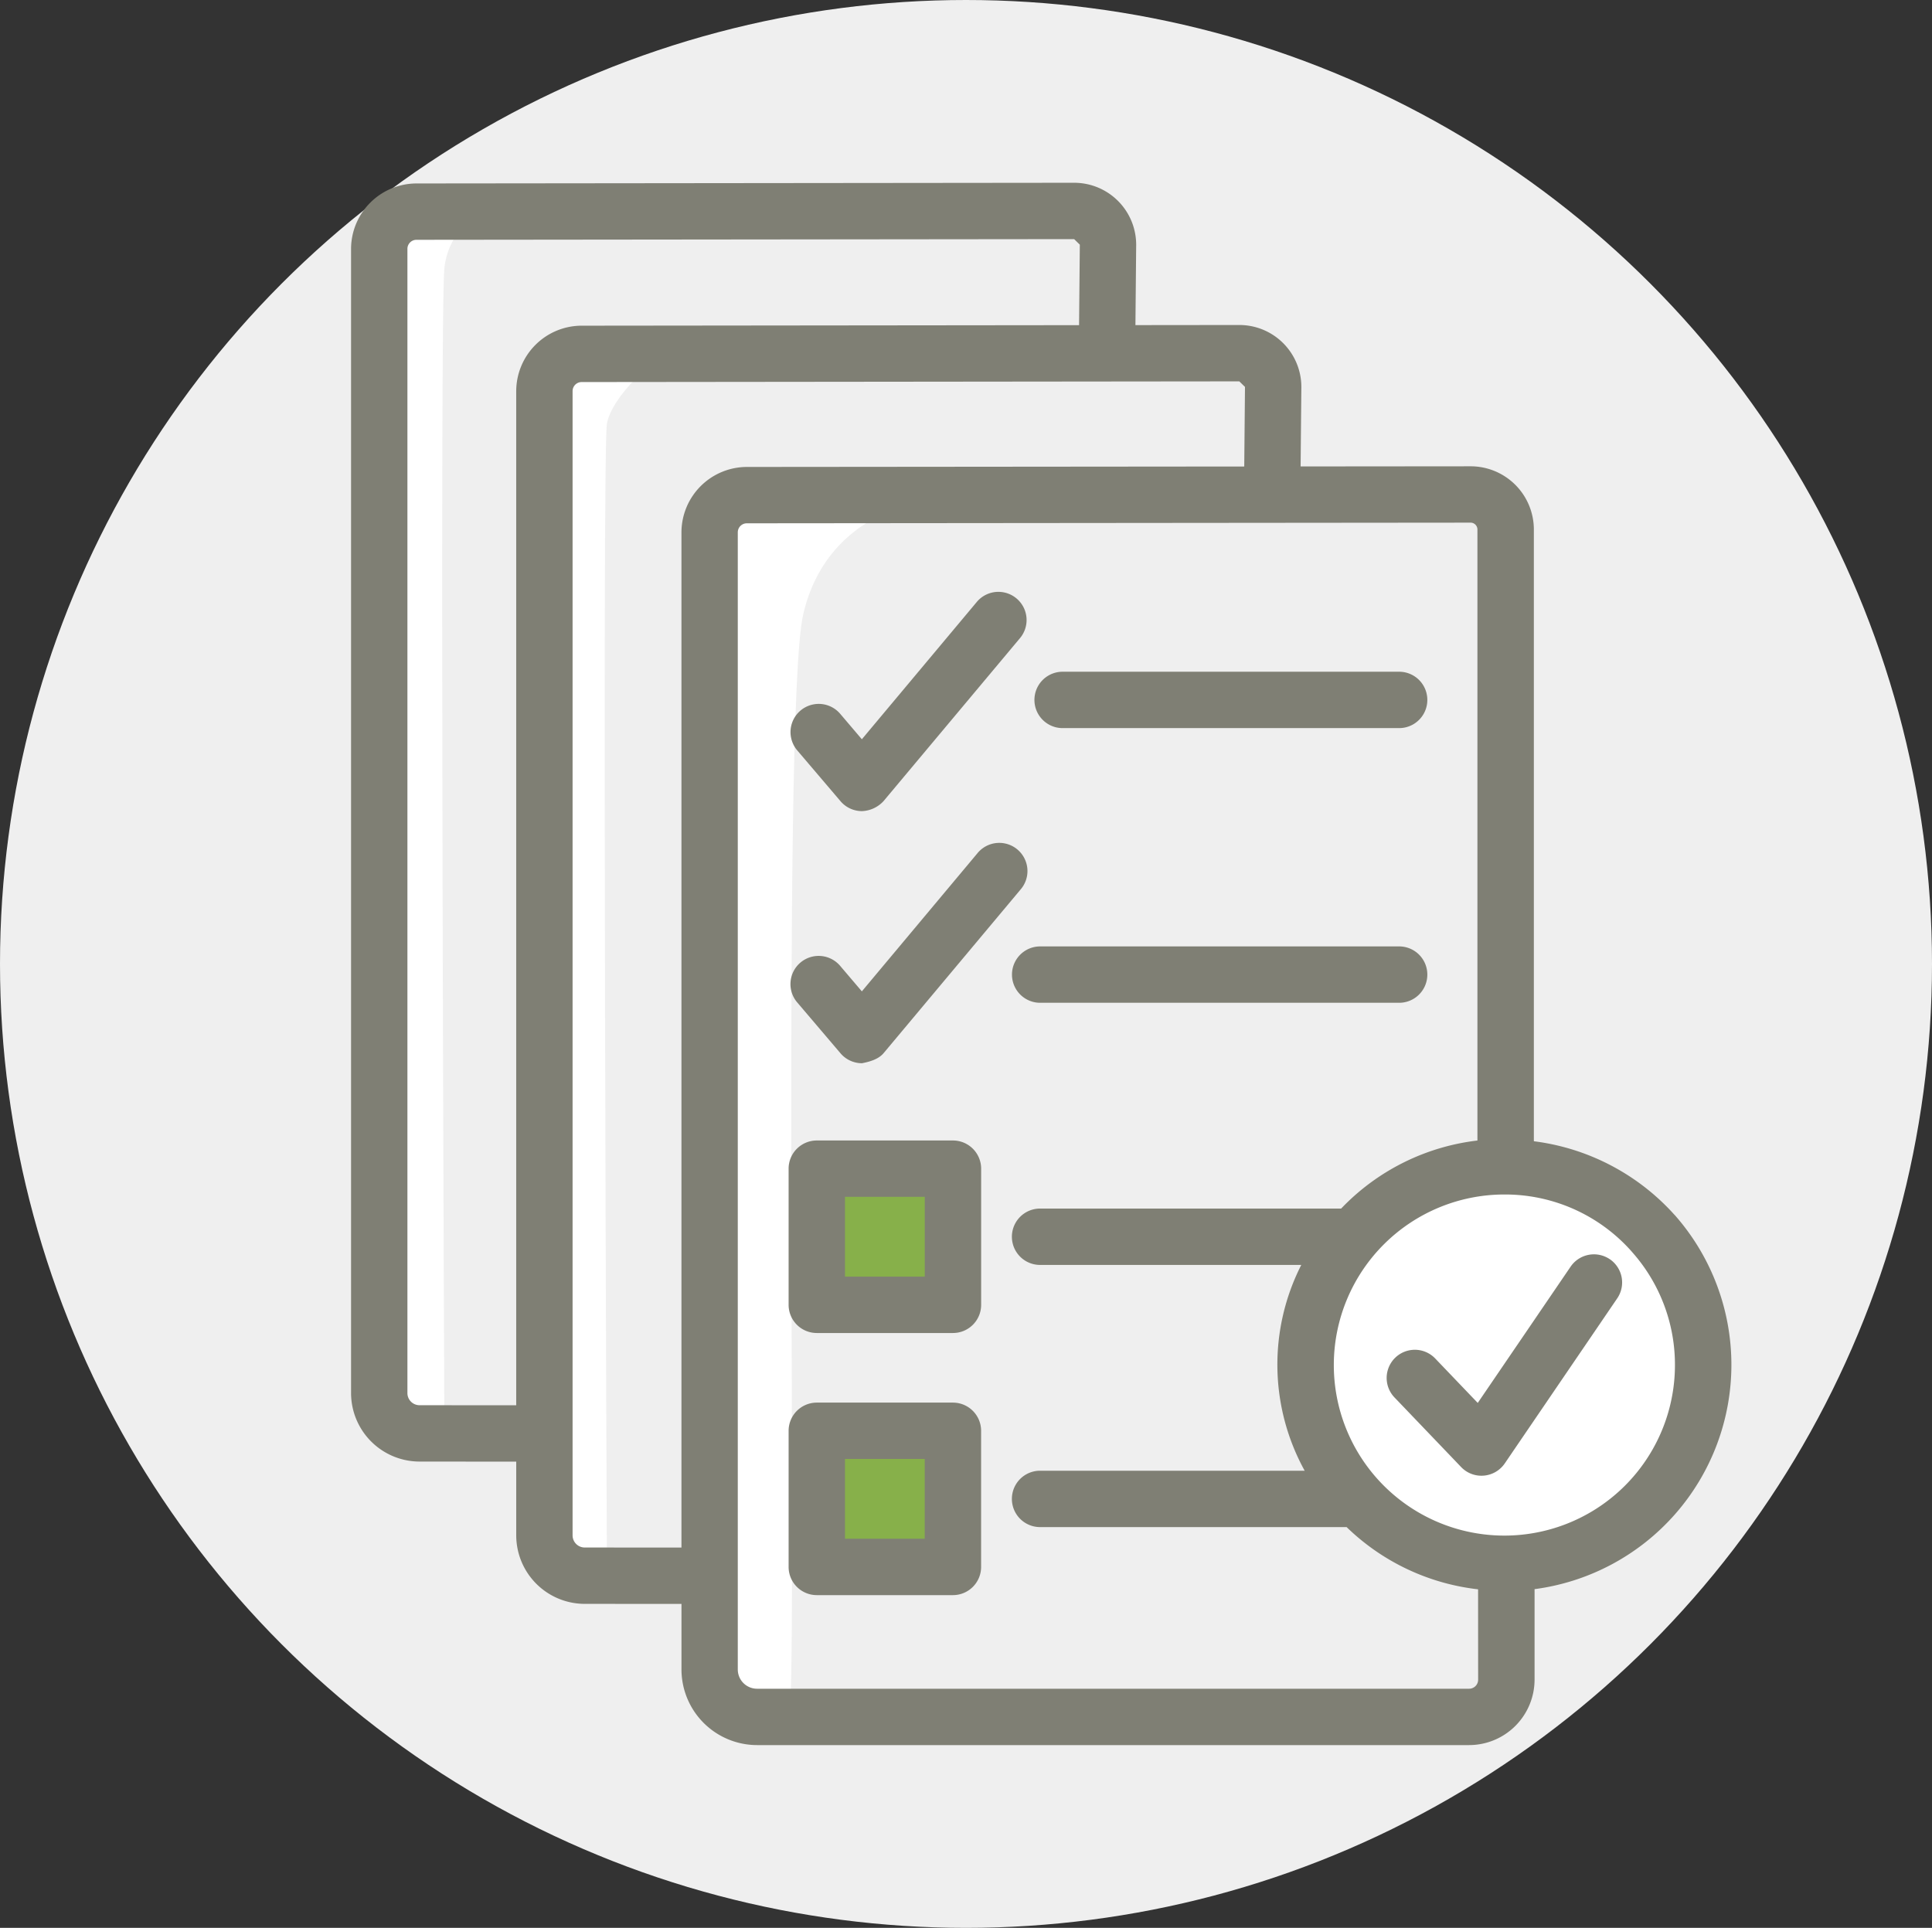 <svg xmlns="http://www.w3.org/2000/svg" xmlns:xlink="http://www.w3.org/1999/xlink" width="483" height="482" viewBox="0 0 483 482">
  <rect x="0" y="0" width="483" height="482" fill="#333333" stroke="none"/>
  <defs>
    <clipPath id="clip-path">
      <rect id="Rectangle_71" data-name="Rectangle 71" width="345.077" height="390.607" fill="none"/>
    </clipPath>
  </defs>
  <g id="Group_121" data-name="Group 121" transform="translate(-8681 -5838)">
    <g id="Group_119" data-name="Group 119" transform="translate(7522 4352.317)">
      <ellipse id="Ellipse_4" data-name="Ellipse 4" cx="241.5" cy="241" rx="241.5" ry="241" transform="translate(1159 1485.683)" fill="#efefef"/>
    </g>
    <g id="Group_120" data-name="Group 120" transform="translate(8768.765 5883.696)">
      <rect id="Rectangle_69" data-name="Rectangle 69" width="31.574" height="31.574" transform="translate(117.873 247.512)" fill="#87b04a"/>
      <rect id="Rectangle_70" data-name="Rectangle 70" width="31.574" height="31.574" transform="translate(117.873 314.918)" fill="#87b04a"/>
      <g id="Group_117" data-name="Group 117">
        <g id="Group_116" data-name="Group 116" clip-path="url(#clip-path)">
          <path id="Path_198" data-name="Path 198" d="M396.966,359.815A45.963,45.963,0,1,0,351,405.778a45.963,45.963,0,0,0,45.963-45.963" transform="translate(-61.876 -63.664)" fill="#fff"/>
          <path id="Path_199" data-name="Path 199" d="M36.366,7.649c-1.231,0-10.259,4.1-11.491,14.774s0,290.553,0,290.553l-17.236-4.1S7.229,14.626,9.691,12.574,24.465,5.6,26.517,5.6s9.85,2.052,9.85,2.052" transform="translate(-1.544 -1.135)" fill="#fff"/>
          <path id="Path_200" data-name="Path 200" d="M91.612,53.989c-3.283.821-13.953,10.259-15.184,17.236s0,286.039,0,286.039-13.543-3.209-13.953-5.093-2.052-293.667,0-294.489,29.138-3.693,29.138-3.693" transform="translate(-12.468 -10.951)" fill="#fff"/>
          <path id="Path_201" data-name="Path 201" d="M169.017,99.282c-4.925-.615-27.7,3.693-33.241,28.316s-1.071,275.779-3.613,275.779S112.384,397.3,113,396.032s-1.879-288.182-.016-291.543S129.62,96.2,129.62,96.2Z" transform="translate(-22.776 -19.515)" fill="#fff"/>
          <path id="Path_202" data-name="Path 202" d="M330.926,258.108A56.789,56.789,0,0,0,295.7,239.636V86.686a15.82,15.82,0,0,0-15.812-15.8l-42.5.037.187-19.792A15.505,15.505,0,0,0,222.063,35.56l-25.97.028.187-20.019A15.507,15.507,0,0,0,180.77,0L16.373.171A16.4,16.4,0,0,0,0,16.544V302.6a17.142,17.142,0,0,0,17.12,17.12l24.173.019v18.425A17.146,17.146,0,0,0,58.423,355.3l24.182.012V371.7a18.928,18.928,0,0,0,18.908,18.908h178a16.386,16.386,0,0,0,16.363-16.373V351.618a56.573,56.573,0,0,0,35.062-93.513Zm-289.638-206V305.65l-24.163-.018a3.034,3.034,0,0,1-3.036-3.027V16.539a2.26,2.26,0,0,1,2.28-2.28l164.4-.171,1.42,1.386L182,35.6l-124.332.131A16.394,16.394,0,0,0,41.291,52.1ZM82.6,87.422v253.8l-24.182-.013a3.036,3.036,0,0,1-3.036-3.036V52.105a2.26,2.26,0,0,1,2.28-2.28l164.4-.171,1.42,1.385-.187,19.9L98.967,71.05A16.386,16.386,0,0,0,82.6,87.419ZM281.769,374.238a2.257,2.257,0,0,1-2.27,2.279h-178a4.821,4.821,0,0,1-4.817-4.817V87.419a2.257,2.257,0,0,1,2.27-2.279l180.922-.165a1.717,1.717,0,0,1,1.719,1.712V239.454a56.174,56.174,0,0,0-34.069,17.011H172.255a7.047,7.047,0,0,0,0,14.094h65.3a54.968,54.968,0,0,0,.847,51.451H172.253a7.047,7.047,0,0,0,0,14.094h76.636a56.278,56.278,0,0,0,32.867,15.557Zm49.184-77.4a42.641,42.641,0,1,1-42.636-43.89c.09,0,.181,0,.268,0,.025,0,.044.013.065.013s.038-.013.059-.013c.289,0,.579,0,.869.013a42.245,42.245,0,0,1,30.765,14.461v.009a42.4,42.4,0,0,1,10.609,29.4Z" transform="translate(0 0)" fill="#7f7f74"/>
          <path id="Path_203" data-name="Path 203" d="M221.362,167.451h84.132a7.047,7.047,0,1,0,0-14.094H221.362a7.047,7.047,0,0,0,0,14.094" transform="translate(-43.473 -31.108)" fill="#7f7f74"/>
          <path id="Path_204" data-name="Path 204" d="M304.065,239.507H214.322a7.047,7.047,0,1,0,0,14.094h89.744a7.047,7.047,0,1,0,0-14.094" transform="translate(-42.045 -48.583)" fill="#7f7f74"/>
          <path id="Path_205" data-name="Path 205" d="M178.31,300.377H144.269a7.05,7.05,0,0,0-7.047,7.046v34.041a7.05,7.05,0,0,0,7.047,7.047H178.31a7.05,7.05,0,0,0,7.047-7.047V307.423a7.052,7.052,0,0,0-7.047-7.046m-7.047,34.041h-19.95v-19.95h19.95Z" transform="translate(-27.835 -60.93)" fill="#7f7f74"/>
          <path id="Path_206" data-name="Path 206" d="M178.3,382.587H144.271a7.05,7.05,0,0,0-7.047,7.046v34.041a7.05,7.05,0,0,0,7.047,7.047H178.3a7.05,7.05,0,0,0,7.047-7.047V389.633a7.05,7.05,0,0,0-7.047-7.046m-7.047,34.041H151.314v-19.95h19.942Z" transform="translate(-27.835 -77.606)" fill="#7f7f74"/>
          <path id="Path_207" data-name="Path 207" d="M380.56,337.3a7.057,7.057,0,0,0-9.79,1.859l-23.22,34.075-10.634-11.113a7.045,7.045,0,0,0-10.185,9.737l16.657,17.4a7.012,7.012,0,0,0,5.091,2.176c.19,0,.387-.009.586-.025a7.04,7.04,0,0,0,5.241-3.055l28.116-41.269a7.045,7.045,0,0,0-1.859-9.79Z" transform="translate(-65.879 -68.173)" fill="#7f7f74"/>
          <path id="Path_208" data-name="Path 208" d="M150.324,180.613a7.048,7.048,0,0,0,5.368,2.478,7.746,7.746,0,0,0,5.4-2.519L195.3,139.709A7.047,7.047,0,0,0,184.5,130.66l-28.844,34.464-5.412-6.359A7.049,7.049,0,1,0,139.5,167.9Z" transform="translate(-27.957 -25.991)" fill="#7f7f74"/>
          <path id="Path_209" data-name="Path 209" d="M150.324,259.682a7.048,7.048,0,0,0,5.368,2.478c1.713-.336,4.061-.922,5.4-2.519L195.3,218.769A7.047,7.047,0,1,0,184.5,209.72l-28.844,34.471-5.412-6.359a7.049,7.049,0,1,0-10.737,9.136Z" transform="translate(-27.957 -42.029)" fill="#7f7f74"/>
        </g>
      </g>
    </g>
  </g>
</svg>
